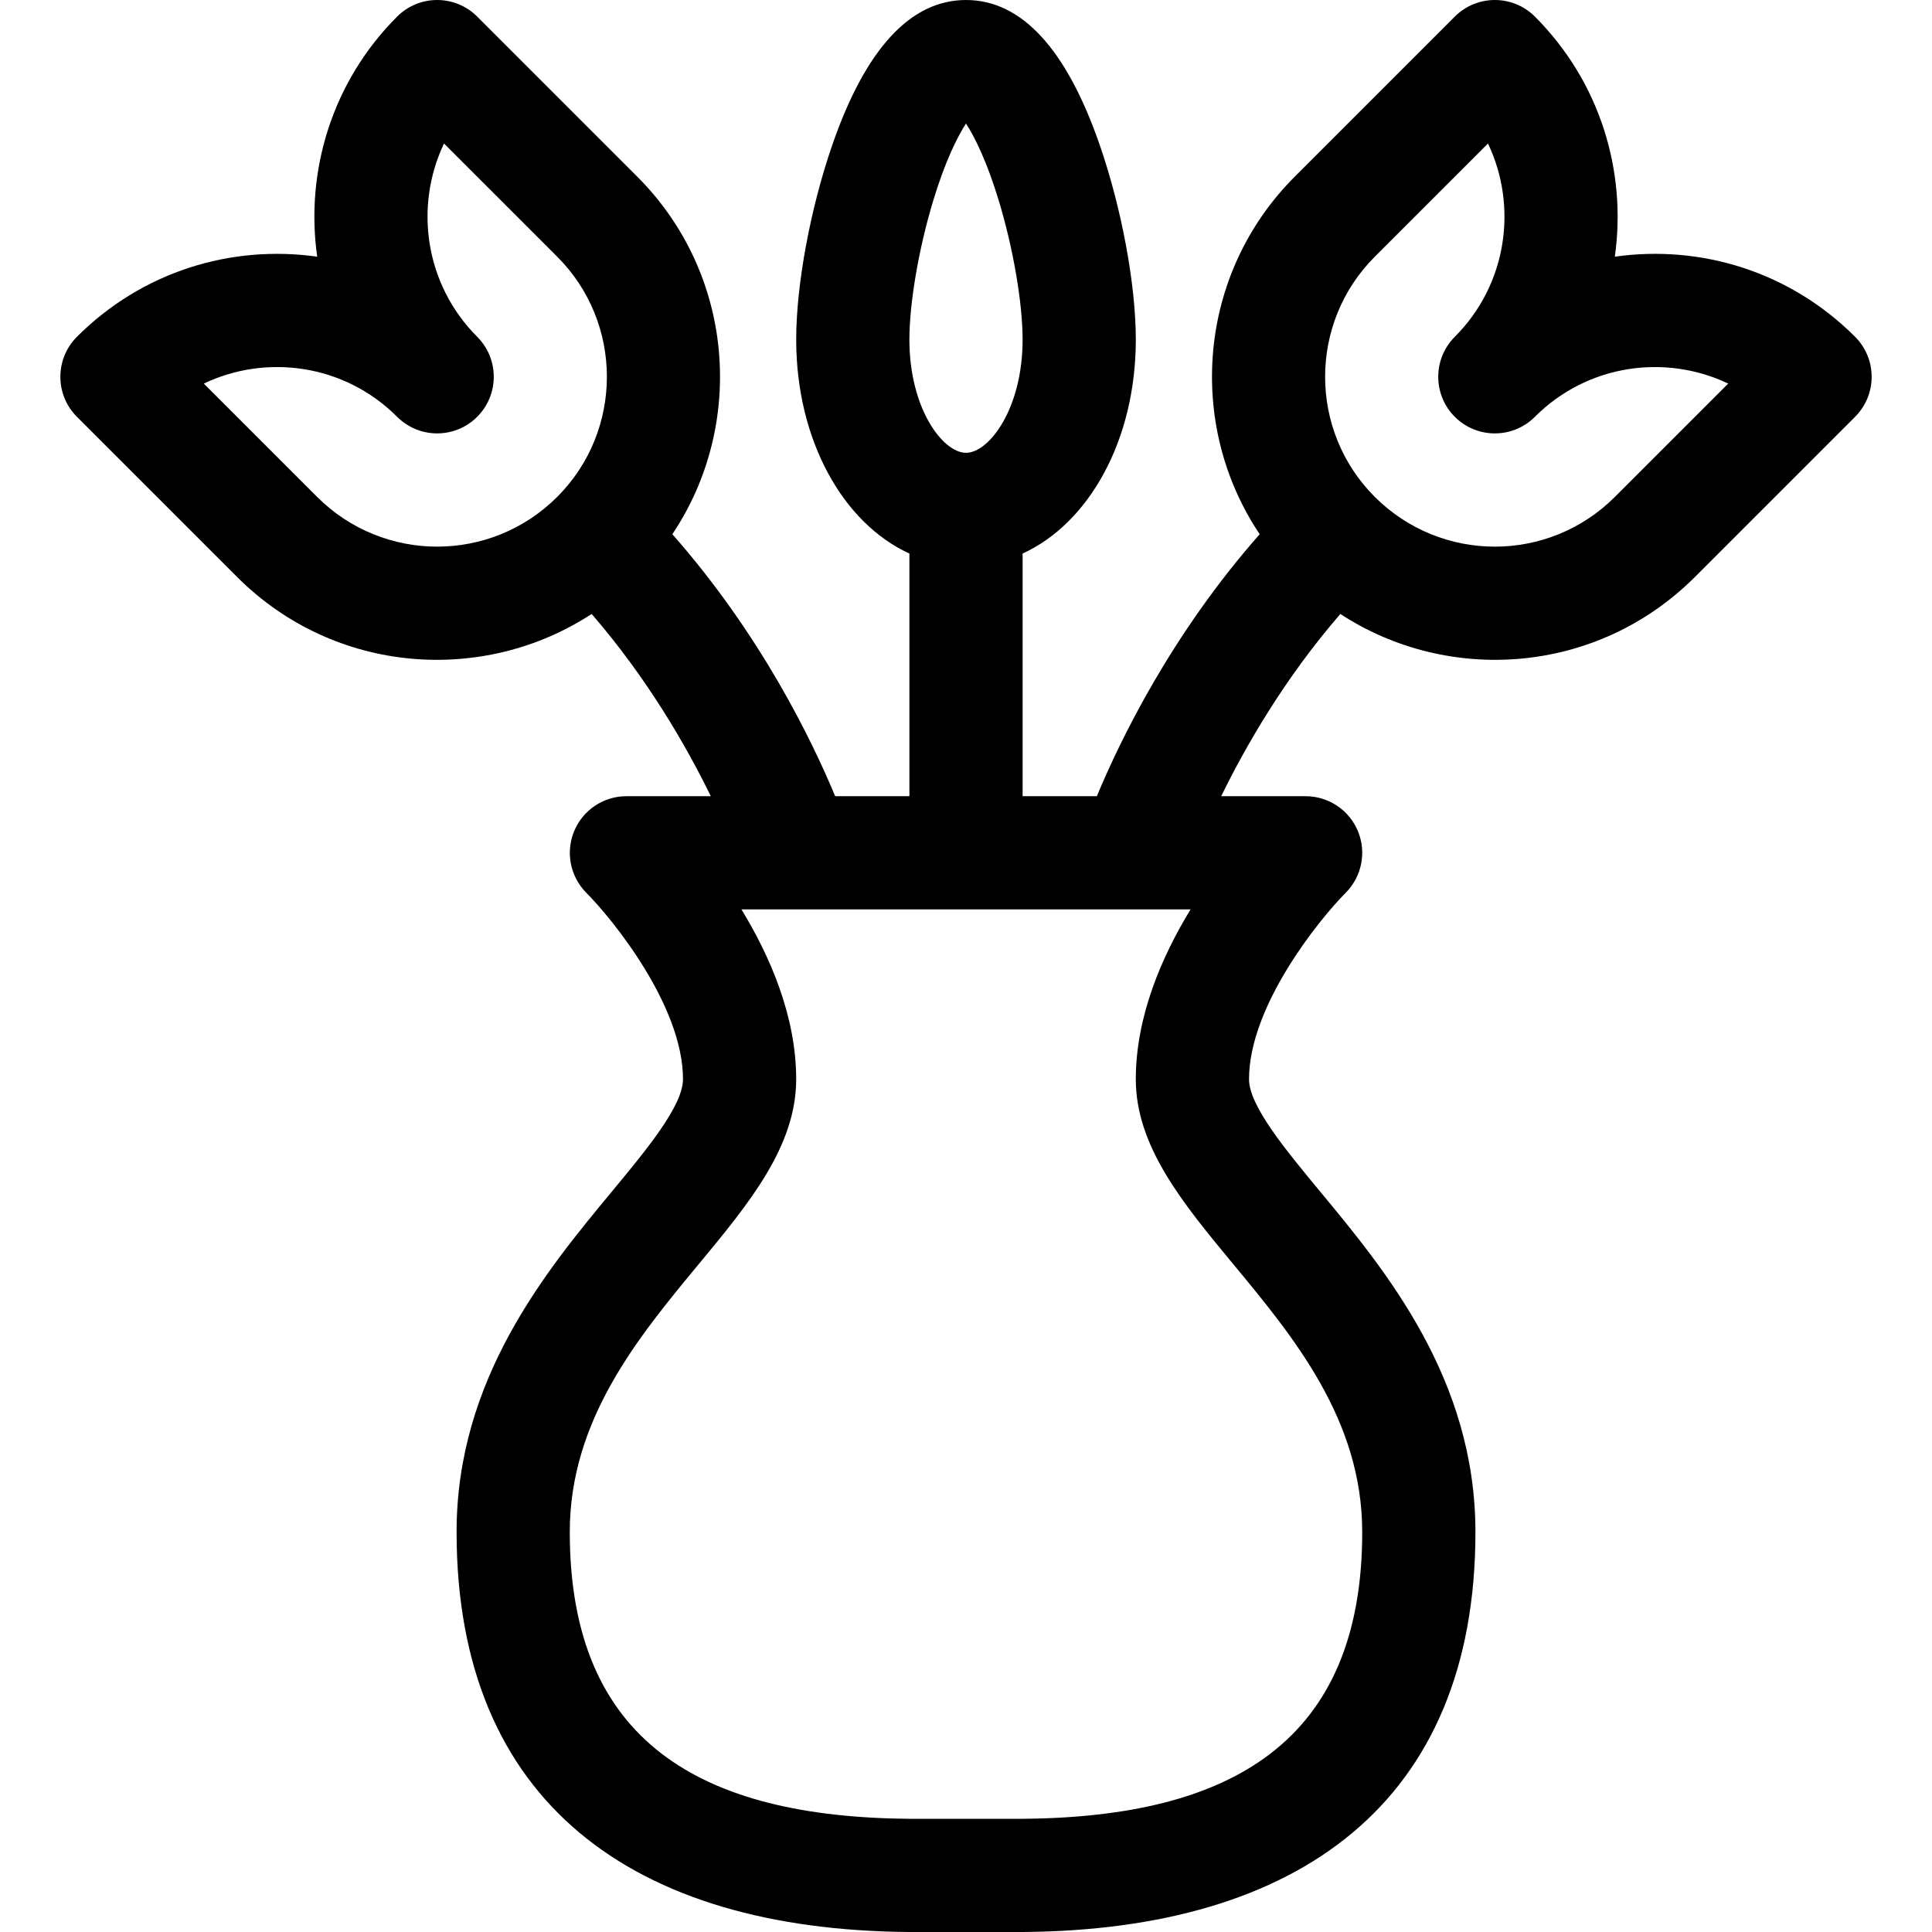<svg id="Capa_1" enable-background="new 0 0 511.993 511.993" height="512" viewBox="0 0 511.993 511.993" width="512" xmlns="http://www.w3.org/2000/svg"><g><path d="m20.39 89.247c-5.858 5.858-5.858 15.355 0 21.213l42.427 42.426c25.97 25.971 65.428 28.496 93.976 9.817 14.85 17.16 25.153 35.141 31.573 48.297h-22.369c-6.057 0-11.508 3.652-13.837 9.244-2.328 5.591-1.056 12.044 3.21 16.343 7.128 7.183 25.627 30.063 25.627 49.414 0 7.021-9.611 18.622-18.906 29.842-17.343 20.935-41.094 49.605-41.094 90.158 0 71.923 47.12 105.44 119.886 105.993h30.229c72.786-.553 119.886-34.086 119.886-105.993 0-40.553-23.751-69.224-41.094-90.158-9.295-11.22-18.906-22.821-18.906-29.842 0-19.351 18.499-42.23 25.606-49.394 4.29-4.29 5.573-10.742 3.252-16.347-2.322-5.605-7.791-9.26-13.858-9.26h-22.369c6.42-13.156 16.724-31.137 31.573-48.297 28.552 18.682 68.009 16.151 93.976-9.817l42.427-42.426c5.858-5.857 5.858-15.355 0-21.213-17.254-17.255-40.804-24.453-63.666-21.224 3.194-22.563-3.868-46.311-21.187-63.629-5.854-5.855-15.357-5.857-21.213 0l-42.428 42.426c-25.718 25.718-28.807 65.615-9.289 94.752-23.437 26.57-37.025 54.688-43.15 69.428h-19.675v-64.307c17.642-8.067 30-30.095 30-56.693 0-14.598-3.774-34.906-9.616-51.738-8.811-25.389-20.717-38.262-35.384-38.262s-26.573 12.873-35.384 38.262c-5.842 16.832-9.616 37.14-9.616 51.738 0 26.598 12.358 48.626 30 56.693v64.307h-19.675c-6.125-14.74-19.713-42.858-43.15-69.428 19.518-29.137 16.429-69.034-9.289-94.752l-42.427-42.426c-5.852-5.854-15.356-5.857-21.213 0-17.319 17.318-24.381 41.064-21.187 63.628-22.809-3.217-46.369 3.927-63.666 21.225zm343.934-21.214 30.003-30.002c7.969 16.725 5.039 37.387-8.789 51.216-5.858 5.858-5.858 15.355 0 21.213 5.857 5.858 15.355 5.858 21.213 0 14.101-14.1 34.838-16.652 51.23-8.805l-30.018 30.018c-17.585 17.585-46.05 17.588-63.64 0-17.544-17.546-17.544-46.095.001-63.64zm-117.029-14.817c3.184-10.517 6.417-16.952 8.701-20.479 2.284 3.527 5.518 9.962 8.701 20.479 3.826 12.64 6.299 27.078 6.299 36.784 0 18.313-8.884 30-15 30s-15-11.687-15-30c.001-9.706 2.473-24.144 6.299-36.784zm113.702 352.784c0 55.773-34.952 75.567-90.06 76h-29.881c-55.116-.433-90.06-20.234-90.06-76 0-29.741 18.167-51.671 34.196-71.02 13.27-16.018 25.804-31.148 25.804-48.98 0-16.617-6.88-32.505-14.516-45.01h119.031c-7.636 12.505-14.516 28.393-14.516 45.01 0 17.833 12.534 32.962 25.804 48.98 16.031 19.349 34.198 41.279 34.198 71.02zm-255.754-295.541c5.857 5.858 15.355 5.858 21.213 0 5.859-5.858 5.858-15.355 0-21.213-13.828-13.829-16.758-34.491-8.789-51.216l30.003 30.002c17.545 17.545 17.545 46.094 0 63.64-17.586 17.585-46.051 17.589-63.64 0l-30.018-30.018c16.377-7.839 37.117-5.307 51.231 8.805z"/></g></svg>